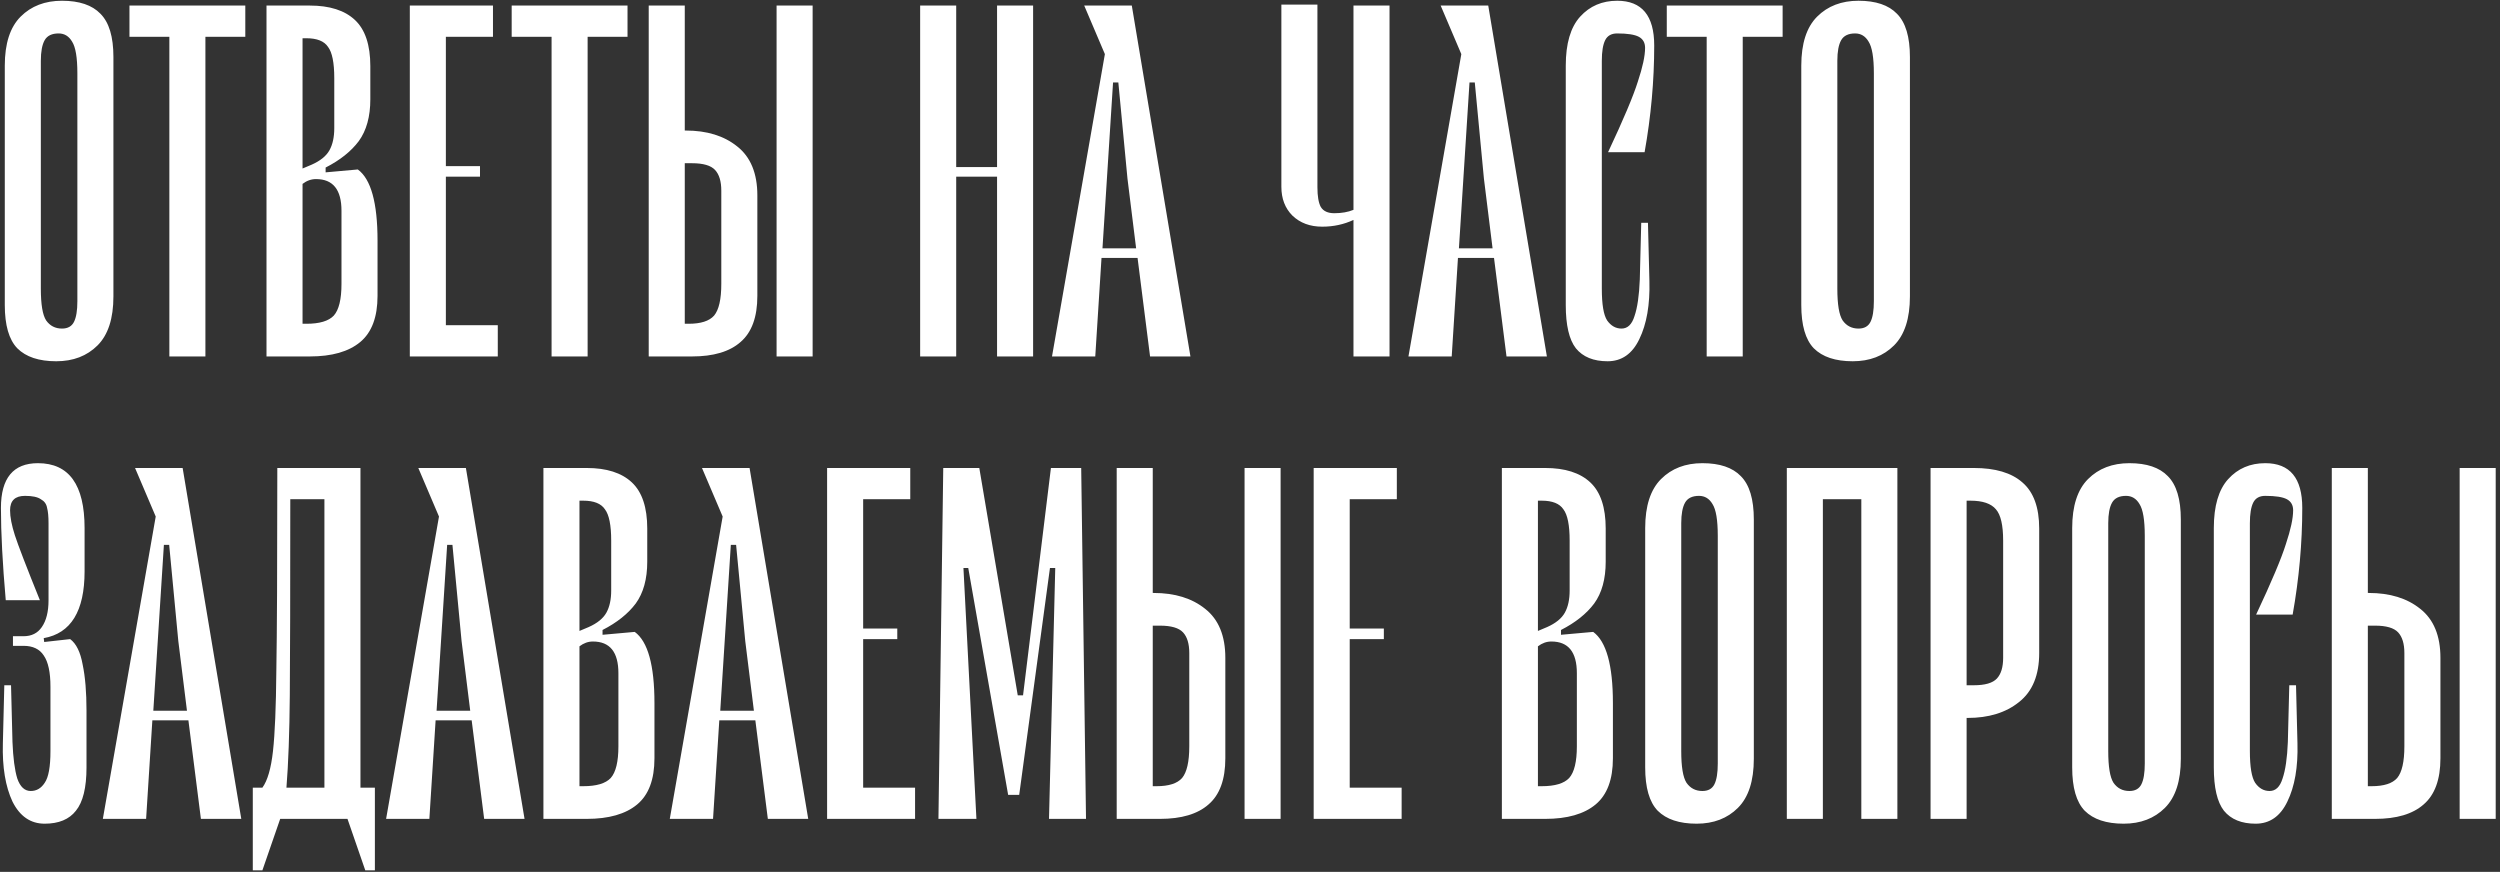 <?xml version="1.0" encoding="UTF-8"?> <svg xmlns="http://www.w3.org/2000/svg" width="519" height="181" viewBox="0 0 519 181" fill="none"><rect x="0" y="0" width="519" height="181" fill="#333333" stroke="none"/><path d="M20.253 71.705C18.058 73.9 15.197 74.998 11.671 74.998C8.079 74.998 5.384 74.1 3.588 72.304C1.859 70.507 0.994 67.514 0.994 63.323V13.628C0.994 9.037 2.091 5.645 4.287 3.449C6.482 1.254 9.343 0.156 12.868 0.156C16.461 0.156 19.122 1.054 20.852 2.851C22.648 4.647 23.546 7.64 23.546 11.832V61.526C23.546 66.117 22.448 69.51 20.253 71.705ZM14.964 8.638C14.299 7.507 13.367 6.942 12.17 6.942C10.773 6.942 9.808 7.408 9.276 8.339C8.744 9.27 8.478 10.701 8.478 12.63V59.93C8.478 63.19 8.844 65.385 9.576 66.516C10.374 67.647 11.472 68.212 12.868 68.212C14.066 68.212 14.898 67.747 15.363 66.815C15.829 65.884 16.062 64.454 16.062 62.524V15.224C16.062 11.965 15.696 9.769 14.964 8.638ZM50.925 7.64H42.643V74H35.158V7.64H26.876V1.154H50.925V7.64ZM74.285 35.182C77.013 37.178 78.376 42.101 78.376 49.951V61.427C78.376 65.817 77.179 69.011 74.784 71.006C72.389 73.002 68.897 74 64.306 74H55.325V1.154H64.306C68.431 1.154 71.558 2.152 73.686 4.148C75.815 6.144 76.88 9.337 76.88 13.727V20.613C76.88 24.205 76.081 27.099 74.485 29.295C72.888 31.423 70.593 33.253 67.599 34.783V35.781L74.285 35.182ZM62.809 7.94V34.983L64.705 34.184C66.502 33.386 67.732 32.388 68.397 31.191C69.063 29.993 69.395 28.463 69.395 26.6V16.222C69.395 13.029 68.963 10.867 68.098 9.736C67.3 8.538 65.803 7.94 63.608 7.94H62.809ZM70.892 43.764C70.892 39.373 69.129 37.178 65.603 37.178C64.606 37.178 63.674 37.511 62.809 38.176V67.214H63.608C66.335 67.214 68.231 66.649 69.296 65.518C70.36 64.32 70.892 62.125 70.892 58.932V43.764ZM103.34 67.514V74H85.078V1.154H102.342V7.64H92.562V34.484H99.647V36.679H92.562V67.514H103.34ZM130.274 7.64H121.991V74H114.507V7.64H106.225V1.154H130.274V7.64ZM142.357 27.099C146.748 27.099 150.307 28.197 153.035 30.392C155.829 32.588 157.226 35.98 157.226 40.571V61.427C157.226 65.817 156.062 69.011 153.733 71.006C151.472 73.002 148.112 74 143.655 74H134.674V1.154H142.158V27.099H142.357ZM149.742 39.573C149.742 37.644 149.309 36.213 148.445 35.282C147.58 34.35 145.983 33.885 143.655 33.885H142.158V67.214H142.956C145.484 67.214 147.247 66.649 148.245 65.518C149.243 64.32 149.742 62.125 149.742 58.932V39.573ZM161.218 1.154V74H168.702V1.154H161.218ZM214.473 1.154V74H206.989V36.679H198.507V74H191.022V1.154H198.507V34.683H206.989V1.154H214.473ZM236.158 53.543H228.674L227.377 74H218.396L229.373 11.233L225.082 1.154H234.961L247.135 74H238.753L236.158 53.543ZM235.859 51.547L234.063 37.078L232.167 17.12H231.069L228.874 51.547H235.859ZM288.466 74H280.981V45.66C278.986 46.591 276.824 47.057 274.495 47.057C271.967 47.057 269.905 46.292 268.308 44.762C266.778 43.232 266.013 41.236 266.013 38.775V0.955H273.497V38.874C273.497 40.737 273.73 42.101 274.196 42.966C274.728 43.831 275.659 44.263 276.99 44.263C278.52 44.263 279.85 44.03 280.981 43.564V1.154H288.466V74ZM310.157 53.543H302.673L301.375 74H292.394L303.371 11.233L299.08 1.154H308.959L321.134 74H312.751L310.157 53.543ZM309.857 51.547L308.061 37.078L306.165 17.12H305.068L302.872 51.547H309.857ZM340.022 16.921C341.02 13.927 341.519 11.599 341.519 9.936C341.519 8.871 341.086 8.106 340.221 7.64C339.356 7.175 337.86 6.942 335.731 6.942C334.533 6.942 333.702 7.408 333.236 8.339C332.77 9.27 332.538 10.701 332.538 12.63V59.93C332.538 63.19 332.903 65.385 333.635 66.516C334.434 67.647 335.431 68.212 336.629 68.212C337.893 68.212 338.791 67.347 339.323 65.618C339.922 63.888 340.288 61.36 340.421 58.034L340.72 46.259H342.117L342.417 58.333C342.55 63.256 341.851 67.281 340.321 70.408C338.858 73.468 336.662 74.998 333.735 74.998C330.808 74.998 328.613 74.1 327.149 72.304C325.752 70.507 325.053 67.514 325.053 63.323V13.628C325.053 9.037 326.051 5.645 328.047 3.449C330.043 1.254 332.604 0.156 335.731 0.156C340.853 0.156 343.415 3.25 343.415 9.437C343.415 16.754 342.749 24.139 341.419 31.59H333.835C337.028 24.804 339.09 19.914 340.022 16.921ZM370.073 7.64H361.791V74H354.307V7.64H346.024V1.154H370.073V7.64ZM393.206 71.705C391.011 73.9 388.151 74.998 384.625 74.998C381.032 74.998 378.338 74.1 376.542 72.304C374.812 70.507 373.947 67.514 373.947 63.323V13.628C373.947 9.037 375.045 5.645 377.24 3.449C379.436 1.254 382.296 0.156 385.822 0.156C389.414 0.156 392.076 1.054 393.805 2.851C395.601 4.647 396.5 7.64 396.5 11.832V61.526C396.5 66.117 395.402 69.51 393.206 71.705ZM387.918 8.638C387.252 7.507 386.321 6.942 385.124 6.942C383.727 6.942 382.762 7.408 382.23 8.339C381.697 9.27 381.431 10.701 381.431 12.63V59.93C381.431 63.19 381.797 65.385 382.529 66.516C383.327 67.647 384.425 68.212 385.822 68.212C387.02 68.212 387.851 67.747 388.317 66.815C388.783 65.884 389.015 64.454 389.015 62.524V15.224C389.015 11.965 388.649 9.769 387.918 8.638ZM14.565 132.679C15.829 133.61 16.694 135.373 17.16 137.968C17.692 140.496 17.958 143.689 17.958 147.548V159.323C17.958 163.514 17.226 166.507 15.762 168.304C14.365 170.1 12.203 170.998 9.276 170.998C6.349 170.998 4.12 169.468 2.59 166.408C1.127 163.281 0.461 159.256 0.595 154.333L0.894 142.259H2.291L2.59 154.034C2.723 157.36 3.056 159.888 3.588 161.618C4.187 163.347 5.118 164.212 6.382 164.212C7.58 164.212 8.544 163.647 9.276 162.516C10.075 161.385 10.474 159.19 10.474 155.93V142.558C10.474 139.564 10.008 137.402 9.077 136.072C8.212 134.741 6.815 134.076 4.885 134.076H2.69V132.08H4.885C6.549 132.08 7.813 131.448 8.677 130.184C9.609 128.854 10.075 126.991 10.075 124.596V108.63C10.075 107.233 9.975 106.168 9.775 105.437C9.642 104.638 9.21 104.04 8.478 103.64C7.813 103.175 6.715 102.942 5.185 102.942C3.123 102.942 2.091 103.94 2.091 105.936C2.091 107.333 2.424 109.062 3.089 111.125C3.754 113.187 5.484 117.677 8.278 124.596H1.193C0.528 117.012 0.195 110.626 0.195 105.437C0.195 99.25 2.757 96.156 7.879 96.156C14.332 96.156 17.559 100.647 17.559 109.628V118.609C17.559 126.858 14.731 131.481 9.077 132.479L9.176 133.278L14.565 132.679ZM39.113 149.543H31.629L30.332 170H21.351L32.327 107.233L28.037 97.154H37.916L50.09 170H41.708L39.113 149.543ZM38.814 147.548L37.017 133.078L35.121 113.12H34.024L31.828 147.548H38.814ZM77.826 163.514V180.677H75.83L72.138 170H58.168L54.475 180.677H52.48V163.514H54.475C55.54 162.05 56.272 159.522 56.671 155.93C57.07 152.337 57.303 146.749 57.369 139.165C57.502 131.515 57.569 117.81 57.569 98.052V97.154H74.832V163.514H77.826ZM67.348 103.64H60.263C60.263 122.999 60.23 136.571 60.163 144.354C60.097 152.138 59.864 158.524 59.465 163.514H67.348V103.64ZM97.918 149.543H90.433L89.136 170H80.155L91.132 107.233L86.841 97.154H96.72L108.894 170H100.512L97.918 149.543ZM97.618 147.548L95.822 133.078L93.926 113.12H92.828L90.633 147.548H97.618ZM131.774 131.182C134.502 133.178 135.865 138.101 135.865 145.951V157.427C135.865 161.817 134.668 165.011 132.273 167.006C129.878 169.002 126.385 170 121.795 170H112.814V97.154H121.795C125.92 97.154 129.046 98.152 131.175 100.148C133.304 102.144 134.369 105.337 134.369 109.728V116.613C134.369 120.205 133.57 123.099 131.974 125.295C130.377 127.423 128.082 129.253 125.088 130.783V131.781L131.774 131.182ZM120.298 103.94V130.983L122.194 130.184C123.99 129.386 125.221 128.388 125.886 127.191C126.552 125.993 126.884 124.463 126.884 122.6V112.222C126.884 109.029 126.452 106.867 125.587 105.736C124.789 104.538 123.292 103.94 121.097 103.94H120.298ZM128.381 139.764C128.381 135.373 126.618 133.178 123.092 133.178C122.094 133.178 121.163 133.511 120.298 134.176V163.214H121.097C123.824 163.214 125.72 162.649 126.785 161.518C127.849 160.32 128.381 158.125 128.381 154.932V139.764ZM156.81 149.543H149.326L148.028 170H139.047L150.024 107.233L145.733 97.154H155.612L167.787 170H159.404L156.81 149.543ZM156.51 147.548L154.714 133.078L152.818 113.12H151.72L149.525 147.548H156.51ZM189.968 163.514V170H171.706V97.154H188.97V103.64H179.191V130.484H186.276V132.679H179.191V163.514H189.968ZM219.07 117.91H217.972L211.586 165.011H209.29L201.008 117.91H200.01L202.704 170H194.821L195.819 97.154H203.303L211.286 144.354H212.384L218.172 97.154H224.458L225.456 170H217.773L219.07 117.91ZM239.51 123.099C243.901 123.099 247.46 124.197 250.188 126.392C252.982 128.588 254.379 131.98 254.379 136.571V157.427C254.379 161.817 253.215 165.011 250.886 167.006C248.624 169.002 245.265 170 240.807 170H231.826V97.154H239.311V123.099H239.51ZM246.895 135.573C246.895 133.644 246.462 132.213 245.597 131.282C244.732 130.351 243.136 129.885 240.807 129.885H239.311V163.214H240.109C242.637 163.214 244.4 162.649 245.398 161.518C246.396 160.32 246.895 158.125 246.895 154.932V135.573ZM258.37 97.154V170H265.854V97.154H258.37ZM290.979 163.514V170H272.718V97.154H289.982V103.64H280.202V130.484H287.287V132.679H280.202V163.514H290.979ZM330.749 131.182C333.476 133.178 334.84 138.101 334.84 145.951V157.427C334.84 161.817 333.643 165.011 331.248 167.006C328.853 169.002 325.36 170 320.77 170H311.789V97.154H320.77C324.895 97.154 328.021 98.152 330.15 100.148C332.279 102.144 333.343 105.337 333.343 109.728V116.613C333.343 120.205 332.545 123.099 330.948 125.295C329.352 127.423 327.057 129.253 324.063 130.783V131.781L330.749 131.182ZM319.273 103.94V130.983L321.169 130.184C322.965 129.386 324.196 128.388 324.861 127.191C325.526 125.993 325.859 124.463 325.859 122.6V112.222C325.859 109.029 325.427 106.867 324.562 105.736C323.764 104.538 322.267 103.94 320.071 103.94H319.273ZM327.356 139.764C327.356 135.373 325.593 133.178 322.067 133.178C321.069 133.178 320.138 133.511 319.273 134.176V163.214H320.071C322.799 163.214 324.695 162.649 325.759 161.518C326.824 160.32 327.356 158.125 327.356 154.932V139.764ZM360.801 167.705C358.606 169.9 355.745 170.998 352.219 170.998C348.627 170.998 345.933 170.1 344.136 168.304C342.407 166.507 341.542 163.514 341.542 159.323V109.628C341.542 105.037 342.64 101.645 344.835 99.449C347.03 97.254 349.891 96.156 353.417 96.156C357.009 96.156 359.67 97.054 361.4 98.85C363.196 100.647 364.094 103.64 364.094 107.832V157.526C364.094 162.117 362.997 165.509 360.801 167.705ZM355.512 104.638C354.847 103.507 353.916 102.942 352.718 102.942C351.321 102.942 350.357 103.408 349.824 104.339C349.292 105.27 349.026 106.701 349.026 108.63V155.93C349.026 159.19 349.392 161.385 350.124 162.516C350.922 163.647 352.02 164.212 353.417 164.212C354.614 164.212 355.446 163.747 355.912 162.815C356.377 161.884 356.61 160.454 356.61 158.524V111.224C356.61 107.965 356.244 105.769 355.512 104.638ZM393.896 170H386.411V103.64H378.428V170H370.944V97.154H393.896V170ZM409.766 97.154C414.223 97.154 417.583 98.152 419.845 100.148C422.173 102.144 423.337 105.337 423.337 109.728V135.573C423.337 140.163 421.94 143.556 419.146 145.751C416.419 147.947 412.859 149.044 408.469 149.044H408.269V170H400.785V97.154H409.766ZM415.853 112.222C415.853 109.029 415.354 106.867 414.356 105.736C413.358 104.538 411.595 103.94 409.067 103.94H408.269V142.259H409.766C412.094 142.259 413.691 141.793 414.556 140.862C415.421 139.93 415.853 138.5 415.853 136.571V112.222ZM449.446 167.705C447.251 169.9 444.391 170.998 440.865 170.998C437.272 170.998 434.578 170.1 432.782 168.304C431.052 166.507 430.187 163.514 430.187 159.323V109.628C430.187 105.037 431.285 101.645 433.48 99.449C435.676 97.254 438.536 96.156 442.062 96.156C445.655 96.156 448.316 97.054 450.045 98.85C451.841 100.647 452.74 103.64 452.74 107.832V157.526C452.74 162.117 451.642 165.509 449.446 167.705ZM444.158 104.638C443.492 103.507 442.561 102.942 441.364 102.942C439.967 102.942 439.002 103.408 438.47 104.339C437.938 105.27 437.671 106.701 437.671 108.63V155.93C437.671 159.19 438.037 161.385 438.769 162.516C439.567 163.647 440.665 164.212 442.062 164.212C443.26 164.212 444.091 163.747 444.557 162.815C445.023 161.884 445.255 160.454 445.255 158.524V111.224C445.255 107.965 444.889 105.769 444.158 104.638ZM474.558 112.921C475.556 109.927 476.055 107.599 476.055 105.936C476.055 104.871 475.622 104.106 474.757 103.64C473.893 103.175 472.396 102.942 470.267 102.942C469.069 102.942 468.238 103.408 467.772 104.339C467.306 105.27 467.074 106.701 467.074 108.63V155.93C467.074 159.19 467.44 161.385 468.171 162.516C468.97 163.647 469.968 164.212 471.165 164.212C472.429 164.212 473.327 163.347 473.859 161.618C474.458 159.888 474.824 157.36 474.957 154.034L475.256 142.259H476.653L476.953 154.333C477.086 159.256 476.387 163.281 474.857 166.408C473.394 169.468 471.198 170.998 468.271 170.998C465.344 170.998 463.149 170.1 461.685 168.304C460.288 166.507 459.589 163.514 459.589 159.323V109.628C459.589 105.037 460.587 101.645 462.583 99.449C464.579 97.254 467.14 96.156 470.267 96.156C475.389 96.156 477.951 99.25 477.951 105.437C477.951 112.754 477.285 120.139 475.955 127.59H468.371C471.564 120.804 473.626 115.914 474.558 112.921ZM491.764 123.099C496.155 123.099 499.714 124.197 502.441 126.392C505.235 128.588 506.633 131.98 506.633 136.571V157.427C506.633 161.817 505.468 165.011 503.14 167.006C500.878 169.002 497.518 170 493.061 170H484.08V97.154H491.564V123.099H491.764ZM499.148 135.573C499.148 133.644 498.716 132.213 497.851 131.282C496.986 130.351 495.39 129.885 493.061 129.885H491.564V163.214H492.363C494.891 163.214 496.654 162.649 497.652 161.518C498.649 160.32 499.148 158.125 499.148 154.932V135.573ZM510.624 97.154V170H518.108V97.154H510.624Z" fill="white"></path></svg> 
